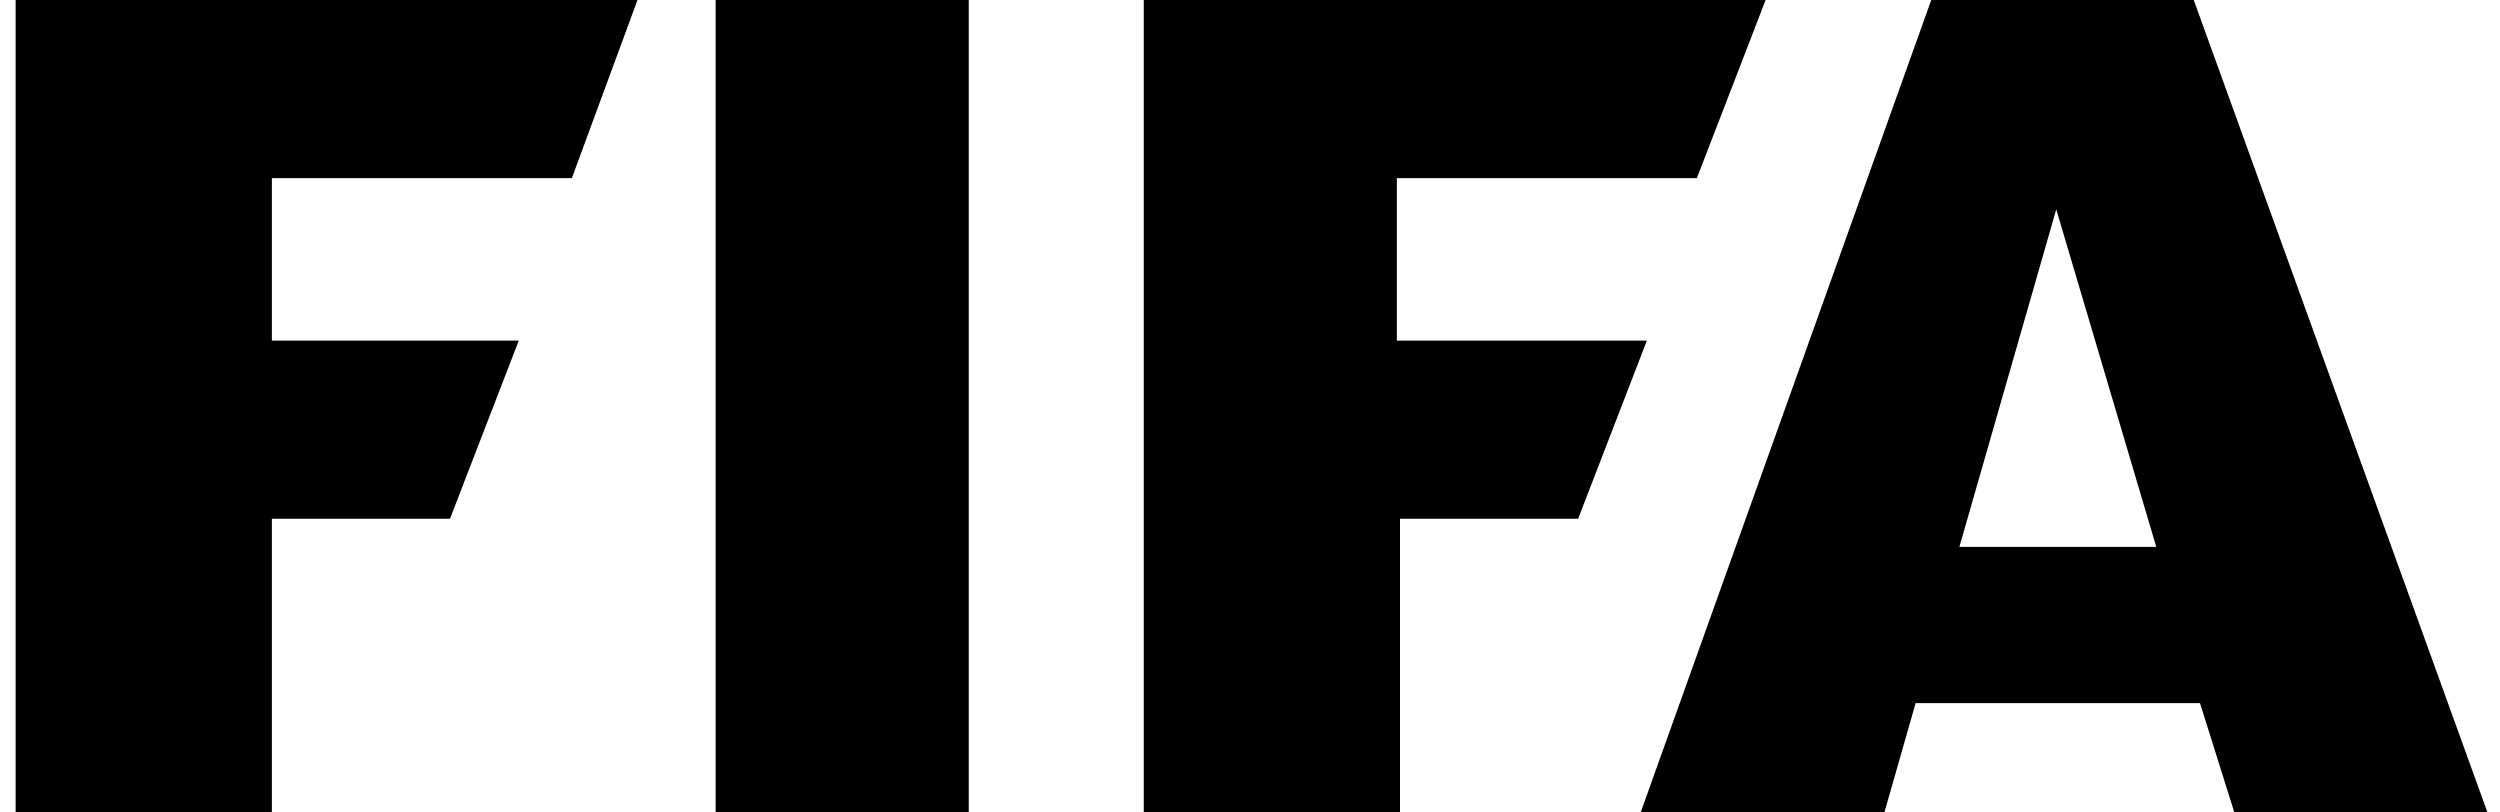 <svg xmlns="http://www.w3.org/2000/svg" viewBox="0 0 80 26"><path d="M.5 26h8.2v-9.4h5.7l2.2-5.7H8.7V5.7h9.6L20.4 0H.5v26zm22.4 0H31V0h-8.1v26zM70.2 0h-8.4l-9.3 26h7.8l1-3.5h9.1l1.1 3.5h8.1L70.2 0zm-7.5 17.5l3.1-10.8L69 17.5h-6.3zm-18-6.6V5.7h9.6L56.5 0H36.6v26h8.2v-9.4h5.7l2.2-5.7h-8z"/></svg>
